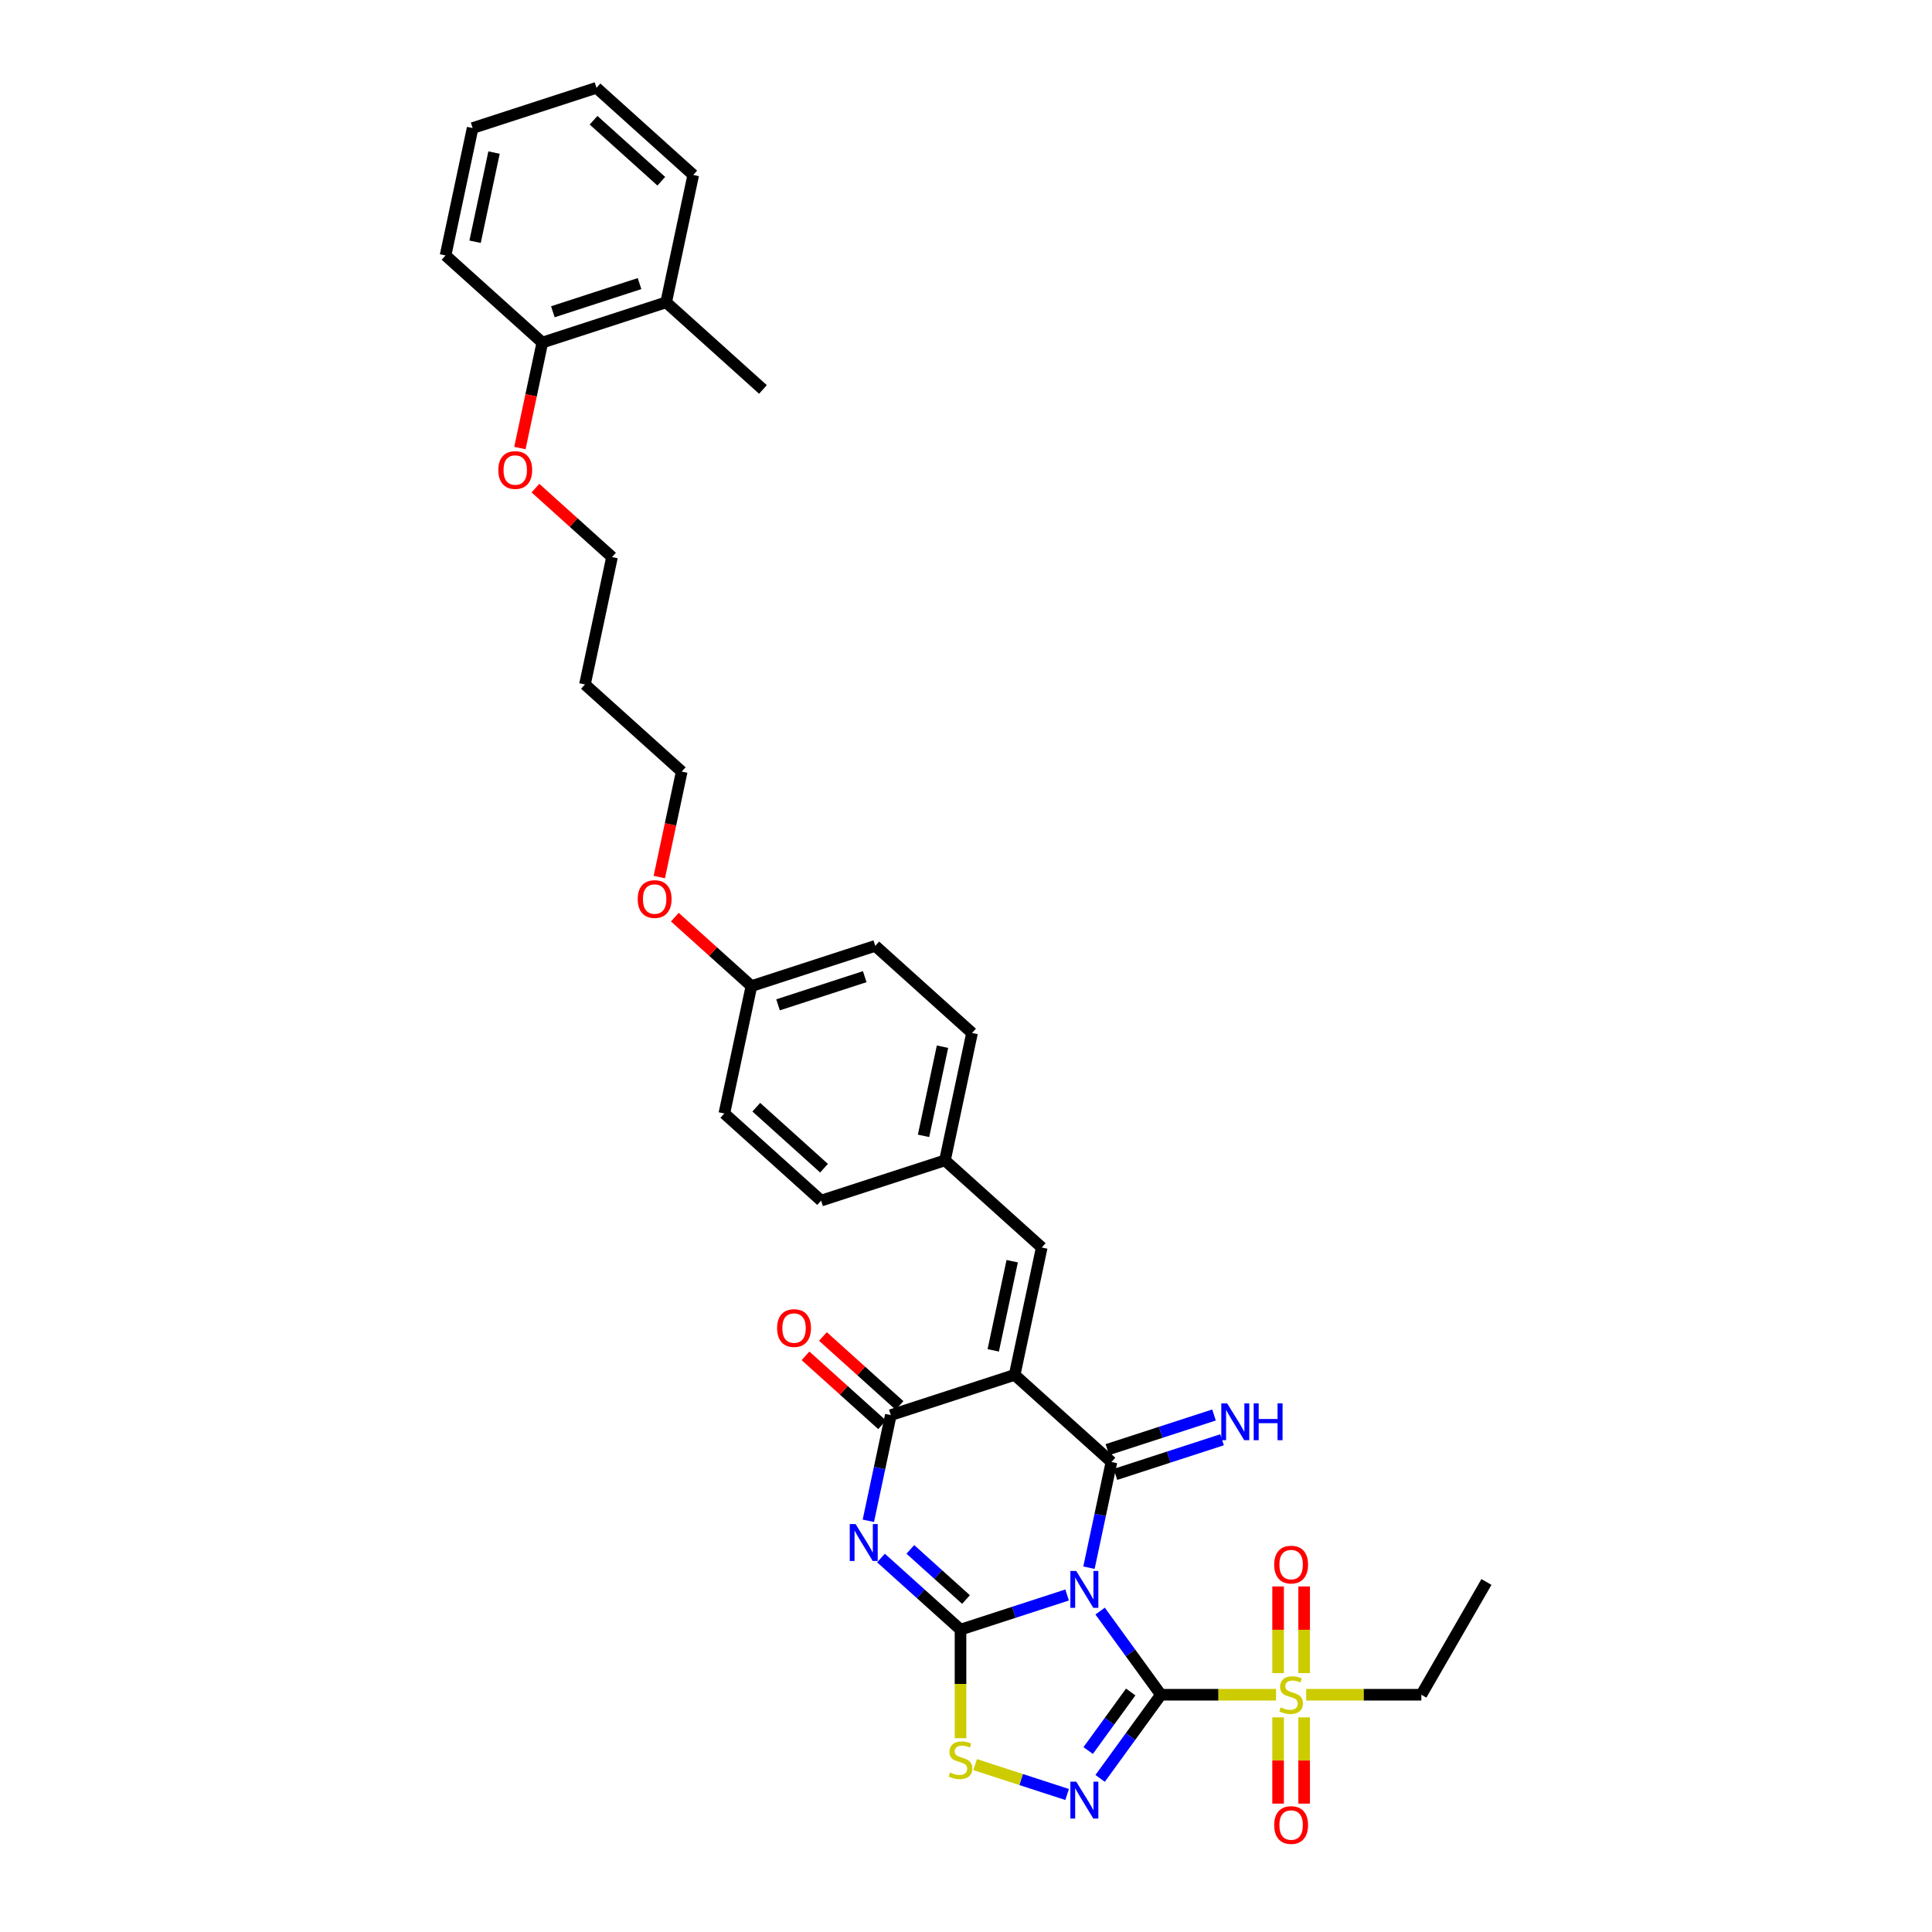 <?xml version='1.0' encoding='iso-8859-1'?>
<svg version='1.1' baseProfile='full'
              xmlns='http://www.w3.org/2000/svg'
                      xmlns:rdkit='http://www.rdkit.org/xml'
                      xmlns:xlink='http://www.w3.org/1999/xlink'
                  xml:space='preserve'
width='1000px' height='1000px' viewBox='0 0 1000 1000'>
<!-- END OF HEADER -->
<rect style='opacity:1.0;fill:#FFFFFF;stroke:none' width='1000' height='1000' x='0' y='0'> </rect>
<path class='bond-0' d='M 569.421,833.894 L 585.151,855.545' style='fill:none;fill-rule:evenodd;stroke:#0000FF;stroke-width:6px;stroke-linecap:butt;stroke-linejoin:miter;stroke-opacity:1' />
<path class='bond-0' d='M 585.151,855.545 L 600.88,877.195' style='fill:none;fill-rule:evenodd;stroke:#000000;stroke-width:6px;stroke-linecap:butt;stroke-linejoin:miter;stroke-opacity:1' />
<path class='bond-1' d='M 552.338,825.565 L 524.749,834.529' style='fill:none;fill-rule:evenodd;stroke:#0000FF;stroke-width:6px;stroke-linecap:butt;stroke-linejoin:miter;stroke-opacity:1' />
<path class='bond-1' d='M 524.749,834.529 L 497.159,843.494' style='fill:none;fill-rule:evenodd;stroke:#000000;stroke-width:6px;stroke-linecap:butt;stroke-linejoin:miter;stroke-opacity:1' />
<path class='bond-2' d='M 563.649,811.436 L 569.463,784.086' style='fill:none;fill-rule:evenodd;stroke:#0000FF;stroke-width:6px;stroke-linecap:butt;stroke-linejoin:miter;stroke-opacity:1' />
<path class='bond-2' d='M 569.463,784.086 L 575.276,756.736' style='fill:none;fill-rule:evenodd;stroke:#000000;stroke-width:6px;stroke-linecap:butt;stroke-linejoin:miter;stroke-opacity:1' />
<path class='bond-5' d='M 600.88,877.195 L 585.151,898.845' style='fill:none;fill-rule:evenodd;stroke:#000000;stroke-width:6px;stroke-linecap:butt;stroke-linejoin:miter;stroke-opacity:1' />
<path class='bond-5' d='M 585.151,898.845 L 569.421,920.495' style='fill:none;fill-rule:evenodd;stroke:#0000FF;stroke-width:6px;stroke-linecap:butt;stroke-linejoin:miter;stroke-opacity:1' />
<path class='bond-5' d='M 585.255,875.766 L 574.245,890.921' style='fill:none;fill-rule:evenodd;stroke:#000000;stroke-width:6px;stroke-linecap:butt;stroke-linejoin:miter;stroke-opacity:1' />
<path class='bond-5' d='M 574.245,890.921 L 563.234,906.076' style='fill:none;fill-rule:evenodd;stroke:#0000FF;stroke-width:6px;stroke-linecap:butt;stroke-linejoin:miter;stroke-opacity:1' />
<path class='bond-7' d='M 600.88,877.195 L 630.679,877.195' style='fill:none;fill-rule:evenodd;stroke:#000000;stroke-width:6px;stroke-linecap:butt;stroke-linejoin:miter;stroke-opacity:1' />
<path class='bond-7' d='M 630.679,877.195 L 660.477,877.195' style='fill:none;fill-rule:evenodd;stroke:#CCCC00;stroke-width:6px;stroke-linecap:butt;stroke-linejoin:miter;stroke-opacity:1' />
<path class='bond-4' d='M 497.159,843.494 L 476.576,824.961' style='fill:none;fill-rule:evenodd;stroke:#000000;stroke-width:6px;stroke-linecap:butt;stroke-linejoin:miter;stroke-opacity:1' />
<path class='bond-4' d='M 476.576,824.961 L 455.994,806.428' style='fill:none;fill-rule:evenodd;stroke:#0000FF;stroke-width:6px;stroke-linecap:butt;stroke-linejoin:miter;stroke-opacity:1' />
<path class='bond-4' d='M 500.004,827.916 L 485.596,814.943' style='fill:none;fill-rule:evenodd;stroke:#000000;stroke-width:6px;stroke-linecap:butt;stroke-linejoin:miter;stroke-opacity:1' />
<path class='bond-4' d='M 485.596,814.943 L 471.189,801.97' style='fill:none;fill-rule:evenodd;stroke:#0000FF;stroke-width:6px;stroke-linecap:butt;stroke-linejoin:miter;stroke-opacity:1' />
<path class='bond-8' d='M 497.159,843.494 L 497.159,871.594' style='fill:none;fill-rule:evenodd;stroke:#000000;stroke-width:6px;stroke-linecap:butt;stroke-linejoin:miter;stroke-opacity:1' />
<path class='bond-8' d='M 497.159,871.594 L 497.159,899.694' style='fill:none;fill-rule:evenodd;stroke:#CCCC00;stroke-width:6px;stroke-linecap:butt;stroke-linejoin:miter;stroke-opacity:1' />
<path class='bond-3' d='M 575.276,756.736 L 525.186,711.635' style='fill:none;fill-rule:evenodd;stroke:#000000;stroke-width:6px;stroke-linecap:butt;stroke-linejoin:miter;stroke-opacity:1' />
<path class='bond-10' d='M 577.359,763.146 L 604.948,754.182' style='fill:none;fill-rule:evenodd;stroke:#000000;stroke-width:6px;stroke-linecap:butt;stroke-linejoin:miter;stroke-opacity:1' />
<path class='bond-10' d='M 604.948,754.182 L 632.538,745.218' style='fill:none;fill-rule:evenodd;stroke:#0000FF;stroke-width:6px;stroke-linecap:butt;stroke-linejoin:miter;stroke-opacity:1' />
<path class='bond-10' d='M 573.193,750.326 L 600.783,741.361' style='fill:none;fill-rule:evenodd;stroke:#000000;stroke-width:6px;stroke-linecap:butt;stroke-linejoin:miter;stroke-opacity:1' />
<path class='bond-10' d='M 600.783,741.361 L 628.372,732.397' style='fill:none;fill-rule:evenodd;stroke:#0000FF;stroke-width:6px;stroke-linecap:butt;stroke-linejoin:miter;stroke-opacity:1' />
<path class='bond-6' d='M 525.186,711.635 L 461.083,732.464' style='fill:none;fill-rule:evenodd;stroke:#000000;stroke-width:6px;stroke-linecap:butt;stroke-linejoin:miter;stroke-opacity:1' />
<path class='bond-9' d='M 525.186,711.635 L 539.2,645.706' style='fill:none;fill-rule:evenodd;stroke:#000000;stroke-width:6px;stroke-linecap:butt;stroke-linejoin:miter;stroke-opacity:1' />
<path class='bond-9' d='M 514.103,698.943 L 523.912,652.793' style='fill:none;fill-rule:evenodd;stroke:#000000;stroke-width:6px;stroke-linecap:butt;stroke-linejoin:miter;stroke-opacity:1' />
<path class='bond-35' d='M 449.456,787.164 L 455.27,759.814' style='fill:none;fill-rule:evenodd;stroke:#0000FF;stroke-width:6px;stroke-linecap:butt;stroke-linejoin:miter;stroke-opacity:1' />
<path class='bond-35' d='M 455.27,759.814 L 461.083,732.464' style='fill:none;fill-rule:evenodd;stroke:#000000;stroke-width:6px;stroke-linecap:butt;stroke-linejoin:miter;stroke-opacity:1' />
<path class='bond-34' d='M 552.338,928.825 L 528.534,921.09' style='fill:none;fill-rule:evenodd;stroke:#0000FF;stroke-width:6px;stroke-linecap:butt;stroke-linejoin:miter;stroke-opacity:1' />
<path class='bond-34' d='M 528.534,921.09 L 504.73,913.356' style='fill:none;fill-rule:evenodd;stroke:#CCCC00;stroke-width:6px;stroke-linecap:butt;stroke-linejoin:miter;stroke-opacity:1' />
<path class='bond-13' d='M 465.593,727.455 L 445.772,709.608' style='fill:none;fill-rule:evenodd;stroke:#000000;stroke-width:6px;stroke-linecap:butt;stroke-linejoin:miter;stroke-opacity:1' />
<path class='bond-13' d='M 445.772,709.608 L 425.951,691.761' style='fill:none;fill-rule:evenodd;stroke:#FF0000;stroke-width:6px;stroke-linecap:butt;stroke-linejoin:miter;stroke-opacity:1' />
<path class='bond-13' d='M 456.573,737.473 L 436.752,719.626' style='fill:none;fill-rule:evenodd;stroke:#000000;stroke-width:6px;stroke-linecap:butt;stroke-linejoin:miter;stroke-opacity:1' />
<path class='bond-13' d='M 436.752,719.626 L 416.931,701.778' style='fill:none;fill-rule:evenodd;stroke:#FF0000;stroke-width:6px;stroke-linecap:butt;stroke-linejoin:miter;stroke-opacity:1' />
<path class='bond-11' d='M 675.023,865.993 L 675.023,843.569' style='fill:none;fill-rule:evenodd;stroke:#CCCC00;stroke-width:6px;stroke-linecap:butt;stroke-linejoin:miter;stroke-opacity:1' />
<path class='bond-11' d='M 675.023,843.569 L 675.023,821.146' style='fill:none;fill-rule:evenodd;stroke:#FF0000;stroke-width:6px;stroke-linecap:butt;stroke-linejoin:miter;stroke-opacity:1' />
<path class='bond-11' d='M 661.542,865.993 L 661.542,843.569' style='fill:none;fill-rule:evenodd;stroke:#CCCC00;stroke-width:6px;stroke-linecap:butt;stroke-linejoin:miter;stroke-opacity:1' />
<path class='bond-11' d='M 661.542,843.569 L 661.542,821.146' style='fill:none;fill-rule:evenodd;stroke:#FF0000;stroke-width:6px;stroke-linecap:butt;stroke-linejoin:miter;stroke-opacity:1' />
<path class='bond-12' d='M 661.542,888.909 L 661.542,911.231' style='fill:none;fill-rule:evenodd;stroke:#CCCC00;stroke-width:6px;stroke-linecap:butt;stroke-linejoin:miter;stroke-opacity:1' />
<path class='bond-12' d='M 661.542,911.231 L 661.542,933.553' style='fill:none;fill-rule:evenodd;stroke:#FF0000;stroke-width:6px;stroke-linecap:butt;stroke-linejoin:miter;stroke-opacity:1' />
<path class='bond-12' d='M 675.023,888.909 L 675.023,911.231' style='fill:none;fill-rule:evenodd;stroke:#CCCC00;stroke-width:6px;stroke-linecap:butt;stroke-linejoin:miter;stroke-opacity:1' />
<path class='bond-12' d='M 675.023,911.231 L 675.023,933.553' style='fill:none;fill-rule:evenodd;stroke:#FF0000;stroke-width:6px;stroke-linecap:butt;stroke-linejoin:miter;stroke-opacity:1' />
<path class='bond-17' d='M 676.088,877.195 L 705.886,877.195' style='fill:none;fill-rule:evenodd;stroke:#CCCC00;stroke-width:6px;stroke-linecap:butt;stroke-linejoin:miter;stroke-opacity:1' />
<path class='bond-17' d='M 705.886,877.195 L 735.685,877.195' style='fill:none;fill-rule:evenodd;stroke:#000000;stroke-width:6px;stroke-linecap:butt;stroke-linejoin:miter;stroke-opacity:1' />
<path class='bond-15' d='M 539.2,645.706 L 489.111,600.605' style='fill:none;fill-rule:evenodd;stroke:#000000;stroke-width:6px;stroke-linecap:butt;stroke-linejoin:miter;stroke-opacity:1' />
<path class='bond-14' d='M 280.704,177.313 L 274.902,204.609' style='fill:none;fill-rule:evenodd;stroke:#000000;stroke-width:6px;stroke-linecap:butt;stroke-linejoin:miter;stroke-opacity:1' />
<path class='bond-14' d='M 274.902,204.609 L 269.1,231.905' style='fill:none;fill-rule:evenodd;stroke:#FF0000;stroke-width:6px;stroke-linecap:butt;stroke-linejoin:miter;stroke-opacity:1' />
<path class='bond-16' d='M 280.704,177.313 L 344.807,156.485' style='fill:none;fill-rule:evenodd;stroke:#000000;stroke-width:6px;stroke-linecap:butt;stroke-linejoin:miter;stroke-opacity:1' />
<path class='bond-16' d='M 286.154,161.368 L 331.026,146.788' style='fill:none;fill-rule:evenodd;stroke:#000000;stroke-width:6px;stroke-linecap:butt;stroke-linejoin:miter;stroke-opacity:1' />
<path class='bond-29' d='M 280.704,177.313 L 230.614,132.212' style='fill:none;fill-rule:evenodd;stroke:#000000;stroke-width:6px;stroke-linecap:butt;stroke-linejoin:miter;stroke-opacity:1' />
<path class='bond-19' d='M 489.111,600.605 L 503.124,534.676' style='fill:none;fill-rule:evenodd;stroke:#000000;stroke-width:6px;stroke-linecap:butt;stroke-linejoin:miter;stroke-opacity:1' />
<path class='bond-19' d='M 478.027,587.913 L 487.836,541.762' style='fill:none;fill-rule:evenodd;stroke:#000000;stroke-width:6px;stroke-linecap:butt;stroke-linejoin:miter;stroke-opacity:1' />
<path class='bond-20' d='M 489.111,600.605 L 425.007,621.433' style='fill:none;fill-rule:evenodd;stroke:#000000;stroke-width:6px;stroke-linecap:butt;stroke-linejoin:miter;stroke-opacity:1' />
<path class='bond-28' d='M 344.807,156.485 L 394.897,201.585' style='fill:none;fill-rule:evenodd;stroke:#000000;stroke-width:6px;stroke-linecap:butt;stroke-linejoin:miter;stroke-opacity:1' />
<path class='bond-30' d='M 344.807,156.485 L 358.821,90.555' style='fill:none;fill-rule:evenodd;stroke:#000000;stroke-width:6px;stroke-linecap:butt;stroke-linejoin:miter;stroke-opacity:1' />
<path class='bond-31' d='M 735.685,877.195 L 769.386,818.823' style='fill:none;fill-rule:evenodd;stroke:#000000;stroke-width:6px;stroke-linecap:butt;stroke-linejoin:miter;stroke-opacity:1' />
<path class='bond-18' d='M 388.931,510.403 L 374.918,576.333' style='fill:none;fill-rule:evenodd;stroke:#000000;stroke-width:6px;stroke-linecap:butt;stroke-linejoin:miter;stroke-opacity:1' />
<path class='bond-25' d='M 388.931,510.403 L 369.11,492.556' style='fill:none;fill-rule:evenodd;stroke:#000000;stroke-width:6px;stroke-linecap:butt;stroke-linejoin:miter;stroke-opacity:1' />
<path class='bond-25' d='M 369.11,492.556 L 349.289,474.709' style='fill:none;fill-rule:evenodd;stroke:#FF0000;stroke-width:6px;stroke-linecap:butt;stroke-linejoin:miter;stroke-opacity:1' />
<path class='bond-36' d='M 388.931,510.403 L 453.035,489.575' style='fill:none;fill-rule:evenodd;stroke:#000000;stroke-width:6px;stroke-linecap:butt;stroke-linejoin:miter;stroke-opacity:1' />
<path class='bond-36' d='M 402.713,520.1 L 447.585,505.52' style='fill:none;fill-rule:evenodd;stroke:#000000;stroke-width:6px;stroke-linecap:butt;stroke-linejoin:miter;stroke-opacity:1' />
<path class='bond-22' d='M 503.124,534.676 L 453.035,489.575' style='fill:none;fill-rule:evenodd;stroke:#000000;stroke-width:6px;stroke-linecap:butt;stroke-linejoin:miter;stroke-opacity:1' />
<path class='bond-21' d='M 425.007,621.433 L 374.918,576.333' style='fill:none;fill-rule:evenodd;stroke:#000000;stroke-width:6px;stroke-linecap:butt;stroke-linejoin:miter;stroke-opacity:1' />
<path class='bond-21' d='M 426.514,604.65 L 391.451,573.08' style='fill:none;fill-rule:evenodd;stroke:#000000;stroke-width:6px;stroke-linecap:butt;stroke-linejoin:miter;stroke-opacity:1' />
<path class='bond-23' d='M 277.137,252.649 L 296.959,270.496' style='fill:none;fill-rule:evenodd;stroke:#FF0000;stroke-width:6px;stroke-linecap:butt;stroke-linejoin:miter;stroke-opacity:1' />
<path class='bond-23' d='M 296.959,270.496 L 316.78,288.343' style='fill:none;fill-rule:evenodd;stroke:#000000;stroke-width:6px;stroke-linecap:butt;stroke-linejoin:miter;stroke-opacity:1' />
<path class='bond-24' d='M 302.766,354.272 L 352.856,399.373' style='fill:none;fill-rule:evenodd;stroke:#000000;stroke-width:6px;stroke-linecap:butt;stroke-linejoin:miter;stroke-opacity:1' />
<path class='bond-26' d='M 302.766,354.272 L 316.78,288.343' style='fill:none;fill-rule:evenodd;stroke:#000000;stroke-width:6px;stroke-linecap:butt;stroke-linejoin:miter;stroke-opacity:1' />
<path class='bond-27' d='M 341.252,453.965 L 347.054,426.669' style='fill:none;fill-rule:evenodd;stroke:#FF0000;stroke-width:6px;stroke-linecap:butt;stroke-linejoin:miter;stroke-opacity:1' />
<path class='bond-27' d='M 347.054,426.669 L 352.856,399.373' style='fill:none;fill-rule:evenodd;stroke:#000000;stroke-width:6px;stroke-linecap:butt;stroke-linejoin:miter;stroke-opacity:1' />
<path class='bond-32' d='M 230.614,132.212 L 244.628,66.283' style='fill:none;fill-rule:evenodd;stroke:#000000;stroke-width:6px;stroke-linecap:butt;stroke-linejoin:miter;stroke-opacity:1' />
<path class='bond-32' d='M 245.902,125.126 L 255.712,78.975' style='fill:none;fill-rule:evenodd;stroke:#000000;stroke-width:6px;stroke-linecap:butt;stroke-linejoin:miter;stroke-opacity:1' />
<path class='bond-37' d='M 358.821,90.555 L 308.731,45.455' style='fill:none;fill-rule:evenodd;stroke:#000000;stroke-width:6px;stroke-linecap:butt;stroke-linejoin:miter;stroke-opacity:1' />
<path class='bond-37' d='M 342.287,93.808 L 307.225,62.238' style='fill:none;fill-rule:evenodd;stroke:#000000;stroke-width:6px;stroke-linecap:butt;stroke-linejoin:miter;stroke-opacity:1' />
<path class='bond-33' d='M 244.628,66.283 L 308.731,45.455' style='fill:none;fill-rule:evenodd;stroke:#000000;stroke-width:6px;stroke-linecap:butt;stroke-linejoin:miter;stroke-opacity:1' />
<path  class='atom-0' d='M 557.043 813.121
L 563.298 823.231
Q 563.918 824.229, 564.916 826.035
Q 565.913 827.842, 565.967 827.95
L 565.967 813.121
L 568.501 813.121
L 568.501 832.209
L 565.886 832.209
L 559.173 821.155
Q 558.391 819.861, 557.555 818.378
Q 556.746 816.896, 556.504 816.437
L 556.504 832.209
L 554.023 832.209
L 554.023 813.121
L 557.043 813.121
' fill='#0000FF'/>
<path  class='atom-5' d='M 442.85 788.849
L 449.105 798.959
Q 449.725 799.957, 450.723 801.763
Q 451.72 803.569, 451.774 803.677
L 451.774 788.849
L 454.308 788.849
L 454.308 807.937
L 451.693 807.937
L 444.98 796.883
Q 444.198 795.589, 443.362 794.106
Q 442.554 792.623, 442.311 792.165
L 442.311 807.937
L 439.831 807.937
L 439.831 788.849
L 442.85 788.849
' fill='#0000FF'/>
<path  class='atom-6' d='M 557.043 922.18
L 563.298 932.29
Q 563.918 933.288, 564.916 935.094
Q 565.913 936.901, 565.967 937.009
L 565.967 922.18
L 568.501 922.18
L 568.501 941.268
L 565.886 941.268
L 559.173 930.214
Q 558.391 928.92, 557.555 927.437
Q 556.746 925.955, 556.504 925.496
L 556.504 941.268
L 554.023 941.268
L 554.023 922.18
L 557.043 922.18
' fill='#0000FF'/>
<path  class='atom-8' d='M 662.89 883.746
Q 663.106 883.827, 663.996 884.205
Q 664.885 884.582, 665.856 884.825
Q 666.854 885.04, 667.824 885.04
Q 669.631 885.04, 670.682 884.178
Q 671.733 883.288, 671.733 881.751
Q 671.733 880.7, 671.194 880.053
Q 670.682 879.406, 669.873 879.055
Q 669.064 878.705, 667.716 878.3
Q 666.018 877.788, 664.993 877.303
Q 663.996 876.817, 663.268 875.793
Q 662.567 874.768, 662.567 873.043
Q 662.567 870.643, 664.184 869.16
Q 665.829 867.678, 669.064 867.678
Q 671.275 867.678, 673.782 868.729
L 673.162 870.805
Q 670.871 869.861, 669.145 869.861
Q 667.285 869.861, 666.26 870.643
Q 665.236 871.398, 665.263 872.719
Q 665.263 873.744, 665.775 874.364
Q 666.314 874.984, 667.069 875.334
Q 667.851 875.685, 669.145 876.089
Q 670.871 876.629, 671.895 877.168
Q 672.92 877.707, 673.648 878.812
Q 674.403 879.891, 674.403 881.751
Q 674.403 884.393, 672.623 885.822
Q 670.871 887.224, 667.932 887.224
Q 666.233 887.224, 664.939 886.847
Q 663.672 886.496, 662.162 885.876
L 662.89 883.746
' fill='#CCCC00'/>
<path  class='atom-9' d='M 491.767 917.447
Q 491.983 917.528, 492.872 917.906
Q 493.762 918.283, 494.733 918.526
Q 495.73 918.741, 496.701 918.741
Q 498.507 918.741, 499.559 917.879
Q 500.61 916.989, 500.61 915.452
Q 500.61 914.401, 500.071 913.754
Q 499.559 913.107, 498.75 912.756
Q 497.941 912.406, 496.593 912.001
Q 494.894 911.489, 493.87 911.004
Q 492.872 910.518, 492.144 909.494
Q 491.443 908.469, 491.443 906.744
Q 491.443 904.344, 493.061 902.861
Q 494.706 901.379, 497.941 901.379
Q 500.152 901.379, 502.659 902.43
L 502.039 904.506
Q 499.747 903.562, 498.022 903.562
Q 496.162 903.562, 495.137 904.344
Q 494.112 905.099, 494.139 906.42
Q 494.139 907.445, 494.652 908.065
Q 495.191 908.685, 495.946 909.036
Q 496.728 909.386, 498.022 909.79
Q 499.747 910.33, 500.772 910.869
Q 501.796 911.408, 502.524 912.513
Q 503.279 913.592, 503.279 915.452
Q 503.279 918.094, 501.5 919.523
Q 499.747 920.925, 496.809 920.925
Q 495.11 920.925, 493.816 920.548
Q 492.549 920.197, 491.039 919.577
L 491.767 917.447
' fill='#CCCC00'/>
<path  class='atom-11' d='M 635.16 726.363
L 641.415 736.474
Q 642.035 737.471, 643.032 739.278
Q 644.03 741.084, 644.084 741.192
L 644.084 726.363
L 646.618 726.363
L 646.618 745.452
L 644.003 745.452
L 637.29 734.398
Q 636.508 733.104, 635.672 731.621
Q 634.863 730.138, 634.621 729.68
L 634.621 745.452
L 632.14 745.452
L 632.14 726.363
L 635.16 726.363
' fill='#0000FF'/>
<path  class='atom-11' d='M 648.91 726.363
L 651.498 726.363
L 651.498 734.479
L 661.258 734.479
L 661.258 726.363
L 663.846 726.363
L 663.846 745.452
L 661.258 745.452
L 661.258 736.636
L 651.498 736.636
L 651.498 745.452
L 648.91 745.452
L 648.91 726.363
' fill='#0000FF'/>
<path  class='atom-12' d='M 659.52 809.847
Q 659.52 805.263, 661.785 802.702
Q 664.05 800.141, 668.282 800.141
Q 672.515 800.141, 674.78 802.702
Q 677.045 805.263, 677.045 809.847
Q 677.045 814.484, 674.753 817.126
Q 672.461 819.741, 668.282 819.741
Q 664.077 819.741, 661.785 817.126
Q 659.52 814.511, 659.52 809.847
M 668.282 817.584
Q 671.194 817.584, 672.758 815.643
Q 674.349 813.675, 674.349 809.847
Q 674.349 806.099, 672.758 804.212
Q 671.194 802.297, 668.282 802.297
Q 665.371 802.297, 663.78 804.185
Q 662.216 806.072, 662.216 809.847
Q 662.216 813.702, 663.78 815.643
Q 665.371 817.584, 668.282 817.584
' fill='#FF0000'/>
<path  class='atom-13' d='M 659.52 944.651
Q 659.52 940.067, 661.785 937.506
Q 664.05 934.945, 668.282 934.945
Q 672.515 934.945, 674.78 937.506
Q 677.045 940.067, 677.045 944.651
Q 677.045 949.288, 674.753 951.93
Q 672.461 954.545, 668.282 954.545
Q 664.077 954.545, 661.785 951.93
Q 659.52 949.315, 659.52 944.651
M 668.282 952.389
Q 671.194 952.389, 672.758 950.447
Q 674.349 948.479, 674.349 944.651
Q 674.349 940.903, 672.758 939.016
Q 671.194 937.102, 668.282 937.102
Q 665.371 937.102, 663.78 938.989
Q 662.216 940.876, 662.216 944.651
Q 662.216 948.506, 663.78 950.447
Q 665.371 952.389, 668.282 952.389
' fill='#FF0000'/>
<path  class='atom-14' d='M 402.231 687.417
Q 402.231 682.833, 404.496 680.272
Q 406.761 677.711, 410.994 677.711
Q 415.226 677.711, 417.491 680.272
Q 419.756 682.833, 419.756 687.417
Q 419.756 692.054, 417.464 694.696
Q 415.173 697.311, 410.994 697.311
Q 406.788 697.311, 404.496 694.696
Q 402.231 692.081, 402.231 687.417
M 410.994 695.154
Q 413.905 695.154, 415.469 693.213
Q 417.06 691.245, 417.06 687.417
Q 417.06 683.669, 415.469 681.782
Q 413.905 679.868, 410.994 679.868
Q 408.082 679.868, 406.491 681.755
Q 404.927 683.642, 404.927 687.417
Q 404.927 691.272, 406.491 693.213
Q 408.082 695.154, 410.994 695.154
' fill='#FF0000'/>
<path  class='atom-24' d='M 257.928 243.296
Q 257.928 238.713, 260.193 236.152
Q 262.457 233.59, 266.69 233.59
Q 270.923 233.59, 273.188 236.152
Q 275.452 238.713, 275.452 243.296
Q 275.452 247.934, 273.161 250.576
Q 270.869 253.191, 266.69 253.191
Q 262.484 253.191, 260.193 250.576
Q 257.928 247.96, 257.928 243.296
M 266.69 251.034
Q 269.602 251.034, 271.166 249.093
Q 272.756 247.125, 272.756 243.296
Q 272.756 239.549, 271.166 237.661
Q 269.602 235.747, 266.69 235.747
Q 263.778 235.747, 262.188 237.634
Q 260.624 239.522, 260.624 243.296
Q 260.624 247.152, 262.188 249.093
Q 263.778 251.034, 266.69 251.034
' fill='#FF0000'/>
<path  class='atom-26' d='M 330.08 465.356
Q 330.08 460.773, 332.344 458.212
Q 334.609 455.651, 338.842 455.651
Q 343.075 455.651, 345.339 458.212
Q 347.604 460.773, 347.604 465.356
Q 347.604 469.994, 345.313 472.636
Q 343.021 475.251, 338.842 475.251
Q 334.636 475.251, 332.344 472.636
Q 330.08 470.021, 330.08 465.356
M 338.842 473.094
Q 341.754 473.094, 343.317 471.153
Q 344.908 469.185, 344.908 465.356
Q 344.908 461.609, 343.317 459.722
Q 341.754 457.807, 338.842 457.807
Q 335.93 457.807, 334.339 459.695
Q 332.776 461.582, 332.776 465.356
Q 332.776 469.212, 334.339 471.153
Q 335.93 473.094, 338.842 473.094
' fill='#FF0000'/>
</svg>

